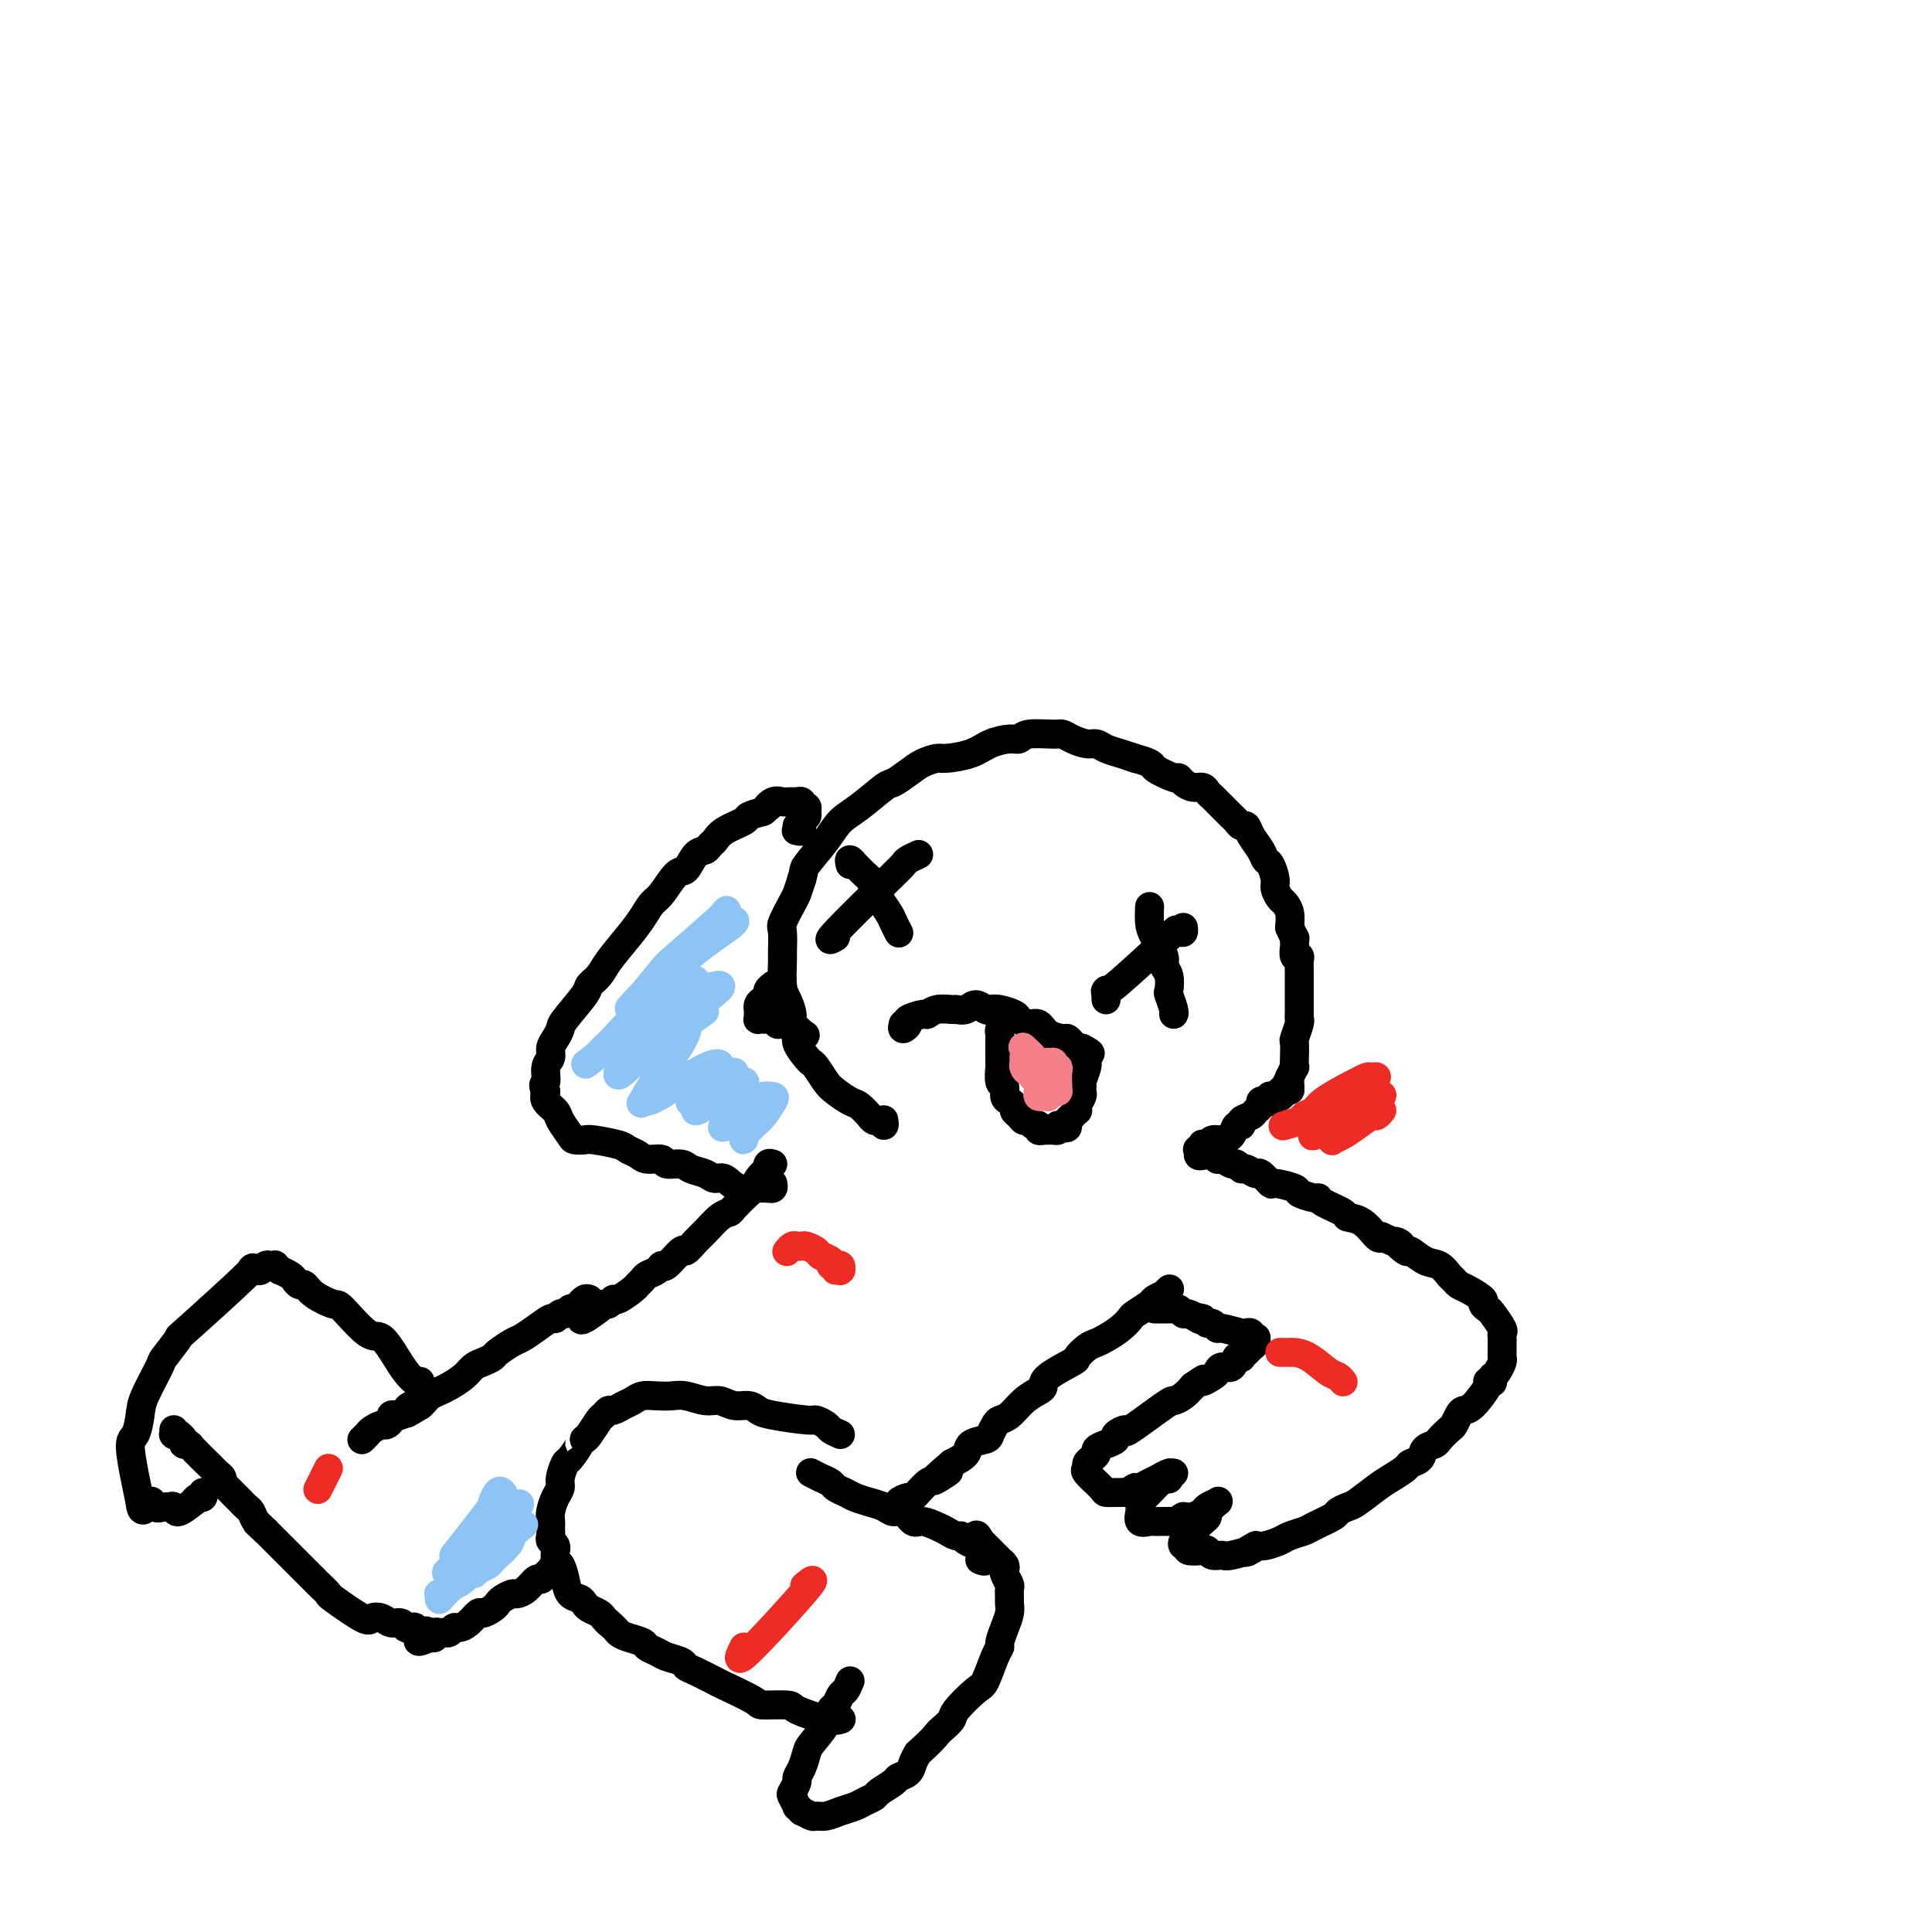 <svg viewBox='0 0 400 400' version='1.1' xmlns='http://www.w3.org/2000/svg' xmlns:xlink='http://www.w3.org/1999/xlink'><g fill='none' stroke='#000000' stroke-width='6' stroke-linecap='round' stroke-linejoin='round'><path d='M183,232c-0.025,-0.146 -0.049,-0.292 0,0c0.049,0.292 0.173,1.022 0,1c-0.173,-0.022 -0.641,-0.798 -1,-1c-0.359,-0.202 -0.609,0.168 -1,0c-0.391,-0.168 -0.924,-0.874 -1,-1c-0.076,-0.126 0.303,0.329 0,0c-0.303,-0.329 -1.289,-1.444 -2,-2c-0.711,-0.556 -1.146,-0.555 -2,-1c-0.854,-0.445 -2.125,-1.336 -3,-2c-0.875,-0.664 -1.352,-1.102 -2,-2c-0.648,-0.898 -1.465,-2.257 -2,-3c-0.535,-0.743 -0.788,-0.871 -1,-1c-0.212,-0.129 -0.382,-0.260 -1,-1c-0.618,-0.740 -1.685,-2.089 -2,-3c-0.315,-0.911 0.122,-1.385 0,-2c-0.122,-0.615 -0.803,-1.370 -1,-2c-0.197,-0.630 0.091,-1.136 0,-2c-0.091,-0.864 -0.560,-2.088 -1,-3c-0.440,-0.912 -0.852,-1.512 -1,-3c-0.148,-1.488 -0.033,-3.862 0,-5c0.033,-1.138 -0.016,-1.038 0,-2c0.016,-0.962 0.098,-2.984 0,-4c-0.098,-1.016 -0.377,-1.025 0,-2c0.377,-0.975 1.409,-2.916 2,-4c0.591,-1.084 0.740,-1.310 1,-2c0.260,-0.690 0.630,-1.845 1,-3'/><path d='M166,182c0.639,-2.134 0.238,-1.970 1,-3c0.762,-1.030 2.689,-3.255 4,-5c1.311,-1.745 2.006,-3.009 3,-4c0.994,-0.991 2.285,-1.708 4,-3c1.715,-1.292 3.853,-3.159 5,-4c1.147,-0.841 1.302,-0.656 2,-1c0.698,-0.344 1.940,-1.219 3,-2c1.060,-0.781 1.938,-1.470 3,-2c1.062,-0.530 2.308,-0.903 3,-1c0.692,-0.097 0.829,0.080 2,0c1.171,-0.080 3.374,-0.418 5,-1c1.626,-0.582 2.673,-1.410 4,-2c1.327,-0.590 2.932,-0.943 4,-1c1.068,-0.057 1.597,0.184 2,0c0.403,-0.184 0.678,-0.791 2,-1c1.322,-0.209 3.691,-0.018 5,0c1.309,0.018 1.557,-0.136 2,0c0.443,0.136 1.080,0.561 2,1c0.920,0.439 2.122,0.891 3,1c0.878,0.109 1.431,-0.125 2,0c0.569,0.125 1.153,0.611 2,1c0.847,0.389 1.956,0.683 3,1c1.044,0.317 2.022,0.659 3,1'/><path d='M235,157c4.080,1.102 3.281,1.357 4,2c0.719,0.643 2.956,1.674 4,2c1.044,0.326 0.896,-0.053 1,0c0.104,0.053 0.462,0.539 1,1c0.538,0.461 1.256,0.896 2,1c0.744,0.104 1.512,-0.123 2,0c0.488,0.123 0.694,0.596 1,1c0.306,0.404 0.712,0.738 1,1c0.288,0.262 0.458,0.453 1,1c0.542,0.547 1.455,1.452 2,2c0.545,0.548 0.722,0.740 1,1c0.278,0.260 0.655,0.587 1,1c0.345,0.413 0.656,0.913 1,1c0.344,0.087 0.722,-0.238 1,0c0.278,0.238 0.457,1.040 1,2c0.543,0.960 1.451,2.077 2,3c0.549,0.923 0.739,1.652 1,2c0.261,0.348 0.595,0.316 1,1c0.405,0.684 0.883,2.083 1,3c0.117,0.917 -0.126,1.351 0,2c0.126,0.649 0.621,1.514 1,2c0.379,0.486 0.640,0.592 1,1c0.360,0.408 0.817,1.116 1,2c0.183,0.884 0.091,1.942 0,3'/><path d='M267,192c1.465,3.339 1.128,2.186 1,2c-0.128,-0.186 -0.048,0.593 0,1c0.048,0.407 0.066,0.441 0,1c-0.066,0.559 -0.214,1.641 0,2c0.214,0.359 0.789,-0.007 1,0c0.211,0.007 0.056,0.388 0,1c-0.056,0.612 -0.015,1.456 0,2c0.015,0.544 0.004,0.786 0,1c-0.004,0.214 0.000,0.398 0,1c-0.000,0.602 -0.004,1.622 0,3c0.004,1.378 0.015,3.113 0,4c-0.015,0.887 -0.057,0.926 0,1c0.057,0.074 0.211,0.182 0,1c-0.211,0.818 -0.788,2.347 -1,3c-0.212,0.653 -0.061,0.431 0,1c0.061,0.569 0.030,1.929 0,3c-0.030,1.071 -0.060,1.854 0,2c0.060,0.146 0.208,-0.345 0,0c-0.208,0.345 -0.774,1.527 -1,2c-0.226,0.473 -0.113,0.236 0,0'/><path d='M267,223c0.045,4.973 0.158,1.906 0,1c-0.158,-0.906 -0.586,0.349 -1,1c-0.414,0.651 -0.815,0.696 -1,1c-0.185,0.304 -0.153,0.865 0,1c0.153,0.135 0.426,-0.156 0,0c-0.426,0.156 -1.550,0.759 -2,1c-0.450,0.241 -0.225,0.121 0,0'/><path d='M160,245c0.084,0.424 0.168,0.848 0,1c-0.168,0.152 -0.587,0.033 -1,0c-0.413,-0.033 -0.821,0.020 -1,0c-0.179,-0.020 -0.130,-0.114 -1,0c-0.870,0.114 -2.660,0.434 -4,0c-1.340,-0.434 -2.230,-1.623 -3,-2c-0.770,-0.377 -1.419,0.058 -2,0c-0.581,-0.058 -1.095,-0.608 -2,-1c-0.905,-0.392 -2.200,-0.626 -3,-1c-0.800,-0.374 -1.106,-0.888 -2,-1c-0.894,-0.112 -2.376,0.177 -3,0c-0.624,-0.177 -0.391,-0.821 -1,-1c-0.609,-0.179 -2.061,0.106 -3,0c-0.939,-0.106 -1.364,-0.603 -2,-1c-0.636,-0.397 -1.484,-0.695 -2,-1c-0.516,-0.305 -0.700,-0.619 -2,-1c-1.300,-0.381 -3.714,-0.830 -5,-1c-1.286,-0.170 -1.442,-0.062 -2,0c-0.558,0.062 -1.516,0.077 -2,0c-0.484,-0.077 -0.494,-0.247 -1,-1c-0.506,-0.753 -1.507,-2.088 -2,-3c-0.493,-0.912 -0.479,-1.399 -1,-2c-0.521,-0.601 -1.577,-1.314 -2,-2c-0.423,-0.686 -0.211,-1.343 0,-2'/><path d='M113,226c-0.911,-1.844 -0.189,-1.452 0,-2c0.189,-0.548 -0.156,-2.034 0,-3c0.156,-0.966 0.812,-1.410 1,-2c0.188,-0.590 -0.093,-1.324 0,-2c0.093,-0.676 0.559,-1.294 1,-2c0.441,-0.706 0.857,-1.501 1,-2c0.143,-0.499 0.014,-0.701 1,-2c0.986,-1.299 3.086,-3.694 4,-5c0.914,-1.306 0.643,-1.521 1,-2c0.357,-0.479 1.342,-1.221 2,-2c0.658,-0.779 0.990,-1.596 2,-3c1.010,-1.404 2.697,-3.396 4,-5c1.303,-1.604 2.222,-2.819 3,-4c0.778,-1.181 1.416,-2.327 2,-3c0.584,-0.673 1.116,-0.873 2,-2c0.884,-1.127 2.121,-3.181 3,-4c0.879,-0.819 1.401,-0.404 2,-1c0.599,-0.596 1.274,-2.204 2,-3c0.726,-0.796 1.501,-0.780 2,-1c0.499,-0.220 0.720,-0.675 1,-1c0.280,-0.325 0.619,-0.521 1,-1c0.381,-0.479 0.803,-1.242 2,-2c1.197,-0.758 3.168,-1.512 4,-2c0.832,-0.488 0.523,-0.711 1,-1c0.477,-0.289 1.738,-0.645 3,-1'/><path d='M158,168c3.753,-3.105 1.637,-1.368 1,-1c-0.637,0.368 0.207,-0.633 1,-1c0.793,-0.367 1.537,-0.098 2,0c0.463,0.098 0.645,0.027 1,0c0.355,-0.027 0.884,-0.008 1,0c0.116,0.008 -0.180,0.006 0,0c0.180,-0.006 0.837,-0.017 1,0c0.163,0.017 -0.166,0.061 0,0c0.166,-0.061 0.829,-0.228 1,0c0.171,0.228 -0.149,0.850 0,1c0.149,0.150 0.768,-0.172 1,0c0.232,0.172 0.078,0.839 0,1c-0.078,0.161 -0.078,-0.182 0,0c0.078,0.182 0.236,0.890 0,1c-0.236,0.110 -0.866,-0.377 -1,0c-0.134,0.377 0.226,1.618 0,2c-0.226,0.382 -1.040,-0.093 -1,0c0.040,0.093 0.934,0.756 1,1c0.066,0.244 -0.695,0.070 -1,0c-0.305,-0.070 -0.152,-0.035 0,0'/><path d='M264,227c-0.417,0.030 -0.834,0.060 -1,0c-0.166,-0.060 -0.082,-0.209 0,0c0.082,0.209 0.162,0.777 0,1c-0.162,0.223 -0.567,0.101 -1,0c-0.433,-0.101 -0.894,-0.182 -1,0c-0.106,0.182 0.144,0.627 0,1c-0.144,0.373 -0.683,0.672 -1,1c-0.317,0.328 -0.413,0.683 -1,1c-0.587,0.317 -1.666,0.597 -2,1c-0.334,0.403 0.075,0.930 0,1c-0.075,0.070 -0.636,-0.317 -1,0c-0.364,0.317 -0.532,1.339 -1,2c-0.468,0.661 -1.236,0.961 -2,1c-0.764,0.039 -1.524,-0.182 -2,0c-0.476,0.182 -0.667,0.767 -1,1c-0.333,0.233 -0.807,0.115 -1,0c-0.193,-0.115 -0.105,-0.227 0,0c0.105,0.227 0.228,0.793 0,1c-0.228,0.207 -0.807,0.056 -1,0c-0.193,-0.056 -0.000,-0.015 0,0c0.000,0.015 -0.192,0.004 0,0c0.192,-0.004 0.769,-0.001 1,0c0.231,0.001 0.115,0.001 0,0'/><path d='M249,238c-2.138,1.924 0.018,1.232 1,1c0.982,-0.232 0.792,-0.006 1,0c0.208,0.006 0.815,-0.210 1,0c0.185,0.210 -0.052,0.845 0,1c0.052,0.155 0.394,-0.170 1,0c0.606,0.170 1.476,0.834 2,1c0.524,0.166 0.702,-0.168 1,0c0.298,0.168 0.714,0.837 1,1c0.286,0.163 0.441,-0.182 1,0c0.559,0.182 1.524,0.889 2,1c0.476,0.111 0.465,-0.374 1,0c0.535,0.374 1.618,1.607 2,2c0.382,0.393 0.064,-0.053 1,0c0.936,0.053 3.126,0.605 4,1c0.874,0.395 0.431,0.634 1,1c0.569,0.366 2.150,0.858 3,1c0.850,0.142 0.968,-0.066 1,0c0.032,0.066 -0.023,0.407 1,1c1.023,0.593 3.125,1.438 4,2c0.875,0.562 0.523,0.841 1,1c0.477,0.159 1.782,0.197 3,1c1.218,0.803 2.348,2.372 3,3c0.652,0.628 0.826,0.314 1,0'/><path d='M286,256c6.288,2.882 3.509,1.086 3,1c-0.509,-0.086 1.254,1.539 2,2c0.746,0.461 0.476,-0.241 1,0c0.524,0.241 1.842,1.427 3,2c1.158,0.573 2.157,0.534 3,1c0.843,0.466 1.530,1.438 2,2c0.470,0.562 0.724,0.714 1,1c0.276,0.286 0.575,0.707 1,1c0.425,0.293 0.977,0.458 2,1c1.023,0.542 2.516,1.462 3,2c0.484,0.538 -0.042,0.693 0,1c0.042,0.307 0.652,0.765 1,1c0.348,0.235 0.433,0.248 1,1c0.567,0.752 1.616,2.243 2,3c0.384,0.757 0.103,0.780 0,1c-0.103,0.220 -0.028,0.637 0,1c0.028,0.363 0.008,0.674 0,1c-0.008,0.326 -0.005,0.668 0,1c0.005,0.332 0.012,0.652 0,1c-0.012,0.348 -0.045,0.722 0,1c0.045,0.278 0.166,0.459 0,1c-0.166,0.541 -0.619,1.440 -1,2c-0.381,0.560 -0.691,0.780 -1,1'/><path d='M309,285c-0.238,1.773 0.168,1.207 0,1c-0.168,-0.207 -0.909,-0.053 -1,0c-0.091,0.053 0.470,0.007 0,1c-0.470,0.993 -1.970,3.024 -3,4c-1.030,0.976 -1.589,0.895 -2,1c-0.411,0.105 -0.672,0.396 -1,1c-0.328,0.604 -0.722,1.523 -1,2c-0.278,0.477 -0.441,0.513 -1,1c-0.559,0.487 -1.516,1.426 -2,2c-0.484,0.574 -0.495,0.783 -1,1c-0.505,0.217 -1.504,0.443 -2,1c-0.496,0.557 -0.491,1.446 -1,2c-0.509,0.554 -1.533,0.772 -2,1c-0.467,0.228 -0.375,0.467 -1,1c-0.625,0.533 -1.965,1.362 -3,2c-1.035,0.638 -1.766,1.087 -3,2c-1.234,0.913 -2.971,2.290 -4,3c-1.029,0.710 -1.349,0.754 -2,1c-0.651,0.246 -1.635,0.696 -2,1c-0.365,0.304 -0.113,0.462 -1,1c-0.887,0.538 -2.913,1.454 -4,2c-1.087,0.546 -1.236,0.721 -2,1c-0.764,0.279 -2.143,0.662 -3,1c-0.857,0.338 -1.192,0.629 -2,1c-0.808,0.371 -2.088,0.820 -3,1c-0.912,0.180 -1.456,0.090 -2,0'/><path d='M260,320c-4.340,2.330 -1.191,1.157 -1,1c0.191,-0.157 -2.576,0.704 -4,1c-1.424,0.296 -1.503,0.028 -2,0c-0.497,-0.028 -1.410,0.185 -2,0c-0.590,-0.185 -0.855,-0.767 -1,-1c-0.145,-0.233 -0.169,-0.118 -1,0c-0.831,0.118 -2.468,0.239 -3,0c-0.532,-0.239 0.043,-0.838 0,-1c-0.043,-0.162 -0.702,0.111 -1,0c-0.298,-0.111 -0.235,-0.607 0,-1c0.235,-0.393 0.642,-0.683 1,-1c0.358,-0.317 0.668,-0.661 1,-1c0.332,-0.339 0.685,-0.673 1,-1c0.315,-0.327 0.592,-0.648 1,-1c0.408,-0.352 0.946,-0.735 1,-1c0.054,-0.265 -0.376,-0.412 0,-1c0.376,-0.588 1.558,-1.619 2,-2c0.442,-0.381 0.144,-0.113 0,0c-0.144,0.113 -0.136,0.073 0,0c0.136,-0.073 0.398,-0.177 0,0c-0.398,0.177 -1.457,0.635 -2,1c-0.543,0.365 -0.569,0.637 -1,1c-0.431,0.363 -1.266,0.818 -2,1c-0.734,0.182 -1.367,0.091 -2,0'/><path d='M245,314c-1.278,0.691 -0.973,0.917 -1,1c-0.027,0.083 -0.387,0.022 -1,0c-0.613,-0.022 -1.478,-0.004 -2,0c-0.522,0.004 -0.700,-0.006 -1,0c-0.300,0.006 -0.721,0.027 -1,0c-0.279,-0.027 -0.414,-0.102 -1,0c-0.586,0.102 -1.621,0.381 -2,0c-0.379,-0.381 -0.102,-1.424 0,-2c0.102,-0.576 0.027,-0.687 0,-1c-0.027,-0.313 -0.007,-0.829 0,-1c0.007,-0.171 0.001,0.003 1,-1c0.999,-1.003 3.004,-3.183 4,-4c0.996,-0.817 0.983,-0.272 1,0c0.017,0.272 0.065,0.272 0,0c-0.065,-0.272 -0.244,-0.816 0,-1c0.244,-0.184 0.910,-0.007 1,0c0.090,0.007 -0.396,-0.156 -1,0c-0.604,0.156 -1.327,0.629 -2,1c-0.673,0.371 -1.297,0.638 -2,1c-0.703,0.362 -1.487,0.818 -2,1c-0.513,0.182 -0.757,0.091 -1,0'/><path d='M235,308c-1.108,0.536 -0.879,0.876 -1,1c-0.121,0.124 -0.594,0.032 -1,0c-0.406,-0.032 -0.747,-0.005 -1,0c-0.253,0.005 -0.418,-0.012 -1,0c-0.582,0.012 -1.582,0.053 -2,0c-0.418,-0.053 -0.253,-0.199 -1,-1c-0.747,-0.801 -2.406,-2.256 -3,-3c-0.594,-0.744 -0.122,-0.777 0,-1c0.122,-0.223 -0.106,-0.637 0,-1c0.106,-0.363 0.544,-0.675 1,-1c0.456,-0.325 0.929,-0.664 1,-1c0.071,-0.336 -0.260,-0.669 0,-1c0.260,-0.331 1.110,-0.658 2,-1c0.890,-0.342 1.818,-0.698 2,-1c0.182,-0.302 -0.384,-0.550 0,-1c0.384,-0.450 1.716,-1.104 2,-1c0.284,0.104 -0.482,0.964 1,0c1.482,-0.964 5.212,-3.753 7,-5c1.788,-1.247 1.635,-0.951 2,-1c0.365,-0.049 1.247,-0.443 2,-1c0.753,-0.557 1.376,-1.279 2,-2'/><path d='M247,287c3.594,-2.498 2.080,-1.242 2,-1c-0.080,0.242 1.274,-0.531 2,-1c0.726,-0.469 0.826,-0.634 1,-1c0.174,-0.366 0.424,-0.935 1,-1c0.576,-0.065 1.478,0.372 2,0c0.522,-0.372 0.665,-1.553 1,-2c0.335,-0.447 0.860,-0.158 1,0c0.140,0.158 -0.107,0.187 0,0c0.107,-0.187 0.568,-0.589 1,-1c0.432,-0.411 0.833,-0.832 1,-1c0.167,-0.168 0.098,-0.083 0,0c-0.098,0.083 -0.226,0.166 0,0c0.226,-0.166 0.806,-0.579 1,-1c0.194,-0.421 0.000,-0.848 0,-1c-0.000,-0.152 0.192,-0.027 0,0c-0.192,0.027 -0.769,-0.044 -1,0c-0.231,0.044 -0.115,0.204 0,0c0.115,-0.204 0.228,-0.772 0,-1c-0.228,-0.228 -0.796,-0.118 -1,0c-0.204,0.118 -0.044,0.243 -1,0c-0.956,-0.243 -3.030,-0.852 -4,-1c-0.970,-0.148 -0.837,0.167 -1,0c-0.163,-0.167 -0.621,-0.814 -1,-1c-0.379,-0.186 -0.680,0.090 -1,0c-0.320,-0.090 -0.660,-0.545 -1,-1'/><path d='M249,273c-1.803,-0.482 -1.309,-0.185 -1,0c0.309,0.185 0.433,0.260 0,0c-0.433,-0.260 -1.422,-0.854 -2,-1c-0.578,-0.146 -0.746,0.157 -1,0c-0.254,-0.157 -0.594,-0.774 -1,-1c-0.406,-0.226 -0.878,-0.061 -1,0c-0.122,0.061 0.107,0.016 0,0c-0.107,-0.016 -0.549,-0.004 -1,0c-0.451,0.004 -0.909,0.001 -1,0c-0.091,-0.001 0.186,-0.000 0,0c-0.186,0.000 -0.833,0.000 -1,0c-0.167,-0.000 0.147,-0.000 0,0c-0.147,0.000 -0.756,0.000 -1,0c-0.244,-0.000 -0.122,-0.000 0,0'/><path d='M160,204c-0.032,0.024 -0.064,0.048 0,0c0.064,-0.048 0.224,-0.168 0,0c-0.224,0.168 -0.830,0.623 -1,1c-0.170,0.377 0.098,0.674 0,1c-0.098,0.326 -0.562,0.679 -1,1c-0.438,0.321 -0.849,0.608 -1,1c-0.151,0.392 -0.040,0.889 0,1c0.040,0.111 0.011,-0.163 0,0c-0.011,0.163 -0.004,0.762 0,1c0.004,0.238 0.005,0.116 0,0c-0.005,-0.116 -0.016,-0.227 0,0c0.016,0.227 0.060,0.793 0,1c-0.060,0.207 -0.224,0.054 0,0c0.224,-0.054 0.834,-0.011 1,0c0.166,0.011 -0.114,-0.011 0,0c0.114,0.011 0.622,0.056 1,0c0.378,-0.056 0.626,-0.212 1,0c0.374,0.212 0.874,0.793 1,1c0.126,0.207 -0.121,0.041 0,0c0.121,-0.041 0.610,0.044 1,0c0.390,-0.044 0.682,-0.218 1,0c0.318,0.218 0.663,0.828 1,1c0.337,0.172 0.668,-0.094 1,0c0.332,0.094 0.666,0.547 1,1'/><path d='M166,214c1.400,0.622 0.400,0.178 0,0c-0.400,-0.178 -0.200,-0.089 0,0'/><path d='M242,267c0.129,-0.120 0.258,-0.241 0,0c-0.258,0.241 -0.903,0.842 -1,1c-0.097,0.158 0.354,-0.127 0,0c-0.354,0.127 -1.511,0.667 -2,1c-0.489,0.333 -0.309,0.460 -1,1c-0.691,0.540 -2.254,1.493 -3,2c-0.746,0.507 -0.675,0.569 -1,1c-0.325,0.431 -1.048,1.233 -2,2c-0.952,0.767 -2.135,1.499 -3,2c-0.865,0.501 -1.413,0.771 -2,1c-0.587,0.229 -1.215,0.418 -2,1c-0.785,0.582 -1.728,1.556 -2,2c-0.272,0.444 0.129,0.358 -1,1c-1.129,0.642 -3.786,2.011 -5,3c-1.214,0.989 -0.983,1.599 -1,2c-0.017,0.401 -0.280,0.593 -1,1c-0.720,0.407 -1.895,1.030 -3,2c-1.105,0.970 -2.139,2.288 -3,3c-0.861,0.712 -1.548,0.820 -2,1c-0.452,0.180 -0.669,0.432 -1,1c-0.331,0.568 -0.777,1.450 -1,2c-0.223,0.550 -0.225,0.766 -1,1c-0.775,0.234 -2.324,0.486 -3,1c-0.676,0.514 -0.479,1.290 -1,2c-0.521,0.710 -1.761,1.355 -3,2'/><path d='M197,303c-7.091,5.970 -2.320,2.896 -1,2c1.320,-0.896 -0.811,0.386 -2,1c-1.189,0.614 -1.437,0.560 -2,1c-0.563,0.440 -1.442,1.376 -2,2c-0.558,0.624 -0.794,0.938 -1,1c-0.206,0.062 -0.381,-0.127 -1,0c-0.619,0.127 -1.683,0.570 -2,1c-0.317,0.430 0.111,0.847 0,1c-0.111,0.153 -0.762,0.041 -1,0c-0.238,-0.041 -0.064,-0.011 0,0c0.064,0.011 0.017,0.003 0,0c-0.017,-0.003 -0.005,-0.001 0,0c0.005,0.001 0.002,0.000 0,0'/><path d='M160,241c-0.408,-0.125 -0.817,-0.251 -1,0c-0.183,0.251 -0.141,0.877 0,1c0.141,0.123 0.381,-0.258 0,0c-0.381,0.258 -1.383,1.155 -2,2c-0.617,0.845 -0.850,1.639 -1,2c-0.150,0.361 -0.218,0.289 -1,1c-0.782,0.711 -2.278,2.206 -3,3c-0.722,0.794 -0.670,0.886 -1,1c-0.330,0.114 -1.042,0.248 -2,1c-0.958,0.752 -2.162,2.122 -3,3c-0.838,0.878 -1.310,1.264 -2,2c-0.690,0.736 -1.598,1.822 -2,2c-0.402,0.178 -0.296,-0.552 -1,0c-0.704,0.552 -2.216,2.385 -3,3c-0.784,0.615 -0.841,0.010 -1,0c-0.159,-0.010 -0.422,0.573 -1,1c-0.578,0.427 -1.472,0.697 -2,1c-0.528,0.303 -0.691,0.641 -1,1c-0.309,0.359 -0.765,0.741 -1,1c-0.235,0.259 -0.248,0.394 -1,1c-0.752,0.606 -2.243,1.682 -3,2c-0.757,0.318 -0.780,-0.121 -1,0c-0.220,0.121 -0.636,0.802 -1,1c-0.364,0.198 -0.675,-0.086 -1,0c-0.325,0.086 -0.662,0.543 -1,1'/><path d='M124,271c-6.039,4.581 -3.136,1.032 -2,0c1.136,-1.032 0.504,0.452 0,1c-0.504,0.548 -0.881,0.161 -1,0c-0.119,-0.161 0.020,-0.095 0,0c-0.020,0.095 -0.198,0.218 0,0c0.198,-0.218 0.771,-0.777 1,-1c0.229,-0.223 0.115,-0.112 0,0'/><path d='M174,297c-0.790,-0.342 -1.580,-0.683 -2,-1c-0.420,-0.317 -0.469,-0.609 -1,-1c-0.531,-0.391 -1.545,-0.879 -2,-1c-0.455,-0.121 -0.351,0.126 -2,0c-1.649,-0.126 -5.050,-0.626 -7,-1c-1.950,-0.374 -2.450,-0.621 -3,-1c-0.550,-0.379 -1.151,-0.890 -2,-1c-0.849,-0.110 -1.945,0.181 -3,0c-1.055,-0.181 -2.067,-0.833 -3,-1c-0.933,-0.167 -1.787,0.151 -3,0c-1.213,-0.151 -2.786,-0.769 -4,-1c-1.214,-0.231 -2.068,-0.073 -3,0c-0.932,0.073 -1.941,0.062 -3,0c-1.059,-0.062 -2.167,-0.175 -3,0c-0.833,0.175 -1.389,0.639 -2,1c-0.611,0.361 -1.276,0.620 -2,1c-0.724,0.380 -1.507,0.883 -2,1c-0.493,0.117 -0.696,-0.151 -1,0c-0.304,0.151 -0.710,0.721 -1,1c-0.290,0.279 -0.463,0.267 -1,1c-0.537,0.733 -1.439,2.209 -2,3c-0.561,0.791 -0.780,0.895 -1,1'/><path d='M121,298c-1.973,1.442 -0.906,0.546 -1,1c-0.094,0.454 -1.348,2.256 -2,3c-0.652,0.744 -0.700,0.429 -1,1c-0.300,0.571 -0.851,2.026 -1,3c-0.149,0.974 0.104,1.465 0,2c-0.104,0.535 -0.564,1.113 -1,2c-0.436,0.887 -0.849,2.083 -1,3c-0.151,0.917 -0.042,1.555 0,2c0.042,0.445 0.015,0.696 0,1c-0.015,0.304 -0.018,0.660 0,1c0.018,0.340 0.058,0.664 0,1c-0.058,0.336 -0.212,0.686 0,1c0.212,0.314 0.792,0.593 1,1c0.208,0.407 0.045,0.941 0,1c-0.045,0.059 0.028,-0.356 0,0c-0.028,0.356 -0.159,1.482 0,2c0.159,0.518 0.606,0.429 1,1c0.394,0.571 0.734,1.802 1,3c0.266,1.198 0.456,2.362 1,3c0.544,0.638 1.441,0.748 2,1c0.559,0.252 0.780,0.645 1,1c0.220,0.355 0.441,0.673 1,1c0.559,0.327 1.458,0.665 2,1c0.542,0.335 0.726,0.667 1,1c0.274,0.333 0.637,0.666 1,1'/><path d='M126,336c1.616,1.333 1.655,1.667 2,2c0.345,0.333 0.997,0.667 2,1c1.003,0.333 2.356,0.667 3,1c0.644,0.333 0.578,0.667 1,1c0.422,0.333 1.332,0.665 2,1c0.668,0.335 1.094,0.671 2,1c0.906,0.329 2.293,0.649 3,1c0.707,0.351 0.733,0.731 1,1c0.267,0.269 0.774,0.426 2,1c1.226,0.574 3.170,1.565 4,2c0.830,0.435 0.547,0.314 2,1c1.453,0.686 4.644,2.177 6,3c1.356,0.823 0.879,0.977 2,1c1.121,0.023 3.842,-0.085 5,0c1.158,0.085 0.754,0.363 2,1c1.246,0.637 4.143,1.633 6,2c1.857,0.367 2.673,0.105 3,0c0.327,-0.105 0.163,-0.052 0,0'/><path d='M168,305c-0.170,-0.089 -0.341,-0.179 0,0c0.341,0.179 1.193,0.625 2,1c0.807,0.375 1.570,0.678 2,1c0.430,0.322 0.528,0.663 1,1c0.472,0.337 1.320,0.669 2,1c0.680,0.331 1.193,0.661 2,1c0.807,0.339 1.907,0.687 3,1c1.093,0.313 2.179,0.591 3,1c0.821,0.409 1.379,0.950 2,1c0.621,0.050 1.307,-0.390 2,0c0.693,0.390 1.394,1.611 2,2c0.606,0.389 1.118,-0.054 2,0c0.882,0.054 2.133,0.606 3,1c0.867,0.394 1.349,0.630 2,1c0.651,0.370 1.471,0.874 2,1c0.529,0.126 0.767,-0.126 1,0c0.233,0.126 0.459,0.630 1,1c0.541,0.370 1.395,0.607 2,1c0.605,0.393 0.960,0.942 1,1c0.040,0.058 -0.237,-0.376 0,0c0.237,0.376 0.987,1.563 1,2c0.013,0.437 -0.711,0.125 -1,0c-0.289,-0.125 -0.145,-0.062 0,0'/><path d='M176,348c-0.332,0.789 -0.664,1.578 -1,2c-0.336,0.422 -0.675,0.477 -1,1c-0.325,0.523 -0.636,1.514 -1,2c-0.364,0.486 -0.780,0.465 -1,1c-0.220,0.535 -0.245,1.625 -1,3c-0.755,1.375 -2.240,3.036 -3,4c-0.760,0.964 -0.796,1.232 -1,2c-0.204,0.768 -0.578,2.036 -1,3c-0.422,0.964 -0.894,1.625 -1,2c-0.106,0.375 0.152,0.463 0,1c-0.152,0.537 -0.716,1.521 -1,2c-0.284,0.479 -0.288,0.453 0,1c0.288,0.547 0.869,1.667 1,2c0.131,0.333 -0.187,-0.121 0,0c0.187,0.121 0.878,0.818 1,1c0.122,0.182 -0.327,-0.150 0,0c0.327,0.150 1.428,0.783 2,1c0.572,0.217 0.614,0.017 1,0c0.386,-0.017 1.116,0.150 2,0c0.884,-0.150 1.922,-0.617 3,-1c1.078,-0.383 2.194,-0.684 3,-1c0.806,-0.316 1.300,-0.648 2,-1c0.700,-0.352 1.606,-0.723 2,-1c0.394,-0.277 0.277,-0.458 1,-1c0.723,-0.542 2.288,-1.443 3,-2c0.712,-0.557 0.572,-0.768 1,-1c0.428,-0.232 1.423,-0.486 2,-1c0.577,-0.514 0.736,-1.290 1,-2c0.264,-0.710 0.632,-1.355 1,-2'/><path d='M190,363c2.889,-2.575 3.611,-3.513 4,-4c0.389,-0.487 0.446,-0.522 1,-1c0.554,-0.478 1.605,-1.399 2,-2c0.395,-0.601 0.134,-0.882 1,-2c0.866,-1.118 2.858,-3.071 4,-4c1.142,-0.929 1.433,-0.832 2,-2c0.567,-1.168 1.410,-3.601 2,-5c0.590,-1.399 0.929,-1.765 1,-2c0.071,-0.235 -0.124,-0.338 0,-1c0.124,-0.662 0.569,-1.883 1,-3c0.431,-1.117 0.849,-2.129 1,-3c0.151,-0.871 0.037,-1.599 0,-2c-0.037,-0.401 0.004,-0.475 0,-1c-0.004,-0.525 -0.053,-1.502 0,-2c0.053,-0.498 0.206,-0.516 0,-1c-0.206,-0.484 -0.772,-1.435 -1,-2c-0.228,-0.565 -0.117,-0.743 0,-1c0.117,-0.257 0.239,-0.593 0,-1c-0.239,-0.407 -0.840,-0.885 -1,-1c-0.160,-0.115 0.122,0.134 0,0c-0.122,-0.134 -0.648,-0.652 -1,-1c-0.352,-0.348 -0.529,-0.528 -1,-1c-0.471,-0.472 -1.235,-1.236 -2,-2'/><path d='M203,319c-1.156,-2.333 -1.044,-0.667 -1,0c0.044,0.667 0.022,0.333 0,0'/><path d='M122,269c-0.301,-0.121 -0.602,-0.242 -1,0c-0.398,0.242 -0.894,0.848 -1,1c-0.106,0.152 0.179,-0.151 0,0c-0.179,0.151 -0.821,0.757 -1,1c-0.179,0.243 0.106,0.122 0,0c-0.106,-0.122 -0.604,-0.244 -1,0c-0.396,0.244 -0.689,0.856 -1,1c-0.311,0.144 -0.640,-0.179 -1,0c-0.360,0.179 -0.753,0.859 -1,1c-0.247,0.141 -0.350,-0.257 -1,0c-0.650,0.257 -1.847,1.168 -3,2c-1.153,0.832 -2.262,1.585 -3,2c-0.738,0.415 -1.104,0.492 -2,1c-0.896,0.508 -2.322,1.448 -3,2c-0.678,0.552 -0.608,0.715 -1,1c-0.392,0.285 -1.245,0.692 -2,1c-0.755,0.308 -1.410,0.516 -2,1c-0.590,0.484 -1.114,1.243 -2,2c-0.886,0.757 -2.135,1.512 -3,2c-0.865,0.488 -1.345,0.708 -2,1c-0.655,0.292 -1.484,0.656 -2,1c-0.516,0.344 -0.719,0.670 -1,1c-0.281,0.330 -0.641,0.665 -1,1'/><path d='M87,291c-5.593,3.415 -2.076,0.954 -1,0c1.076,-0.954 -0.290,-0.400 -1,0c-0.710,0.400 -0.764,0.646 -1,1c-0.236,0.354 -0.655,0.817 -1,1c-0.345,0.183 -0.616,0.087 -1,0c-0.384,-0.087 -0.880,-0.164 -1,0c-0.120,0.164 0.137,0.568 0,1c-0.137,0.432 -0.667,0.890 -1,1c-0.333,0.110 -0.467,-0.128 -1,0c-0.533,0.128 -1.464,0.624 -2,1c-0.536,0.376 -0.676,0.633 -1,1c-0.324,0.367 -0.833,0.844 -1,1c-0.167,0.156 0.007,-0.010 0,0c-0.007,0.010 -0.194,0.195 0,0c0.194,-0.195 0.770,-0.770 1,-1c0.230,-0.230 0.115,-0.115 0,0'/><path d='M116,324c0.089,0.561 0.178,1.121 0,1c-0.178,-0.121 -0.624,-0.924 -1,-1c-0.376,-0.076 -0.681,0.575 -1,1c-0.319,0.425 -0.653,0.626 -1,1c-0.347,0.374 -0.708,0.923 -1,1c-0.292,0.077 -0.516,-0.316 -1,0c-0.484,0.316 -1.229,1.342 -2,2c-0.771,0.658 -1.567,0.950 -2,1c-0.433,0.050 -0.501,-0.140 -1,0c-0.499,0.140 -1.428,0.610 -2,1c-0.572,0.390 -0.786,0.699 -1,1c-0.214,0.301 -0.428,0.592 -1,1c-0.572,0.408 -1.501,0.931 -2,1c-0.499,0.069 -0.567,-0.318 -1,0c-0.433,0.318 -1.229,1.339 -2,2c-0.771,0.661 -1.516,0.962 -2,1c-0.484,0.038 -0.708,-0.187 -1,0c-0.292,0.187 -0.652,0.786 -1,1c-0.348,0.214 -0.684,0.044 -1,0c-0.316,-0.044 -0.610,0.040 -1,0c-0.390,-0.040 -0.874,-0.203 -1,0c-0.126,0.203 0.107,0.772 0,1c-0.107,0.228 -0.553,0.114 -1,0'/><path d='M89,339c-4.356,2.078 -1.745,-0.227 -1,-1c0.745,-0.773 -0.377,-0.015 -1,0c-0.623,0.015 -0.747,-0.713 -1,-1c-0.253,-0.287 -0.634,-0.133 -1,0c-0.366,0.133 -0.718,0.245 -1,0c-0.282,-0.245 -0.494,-0.846 -1,-1c-0.506,-0.154 -1.307,0.140 -2,0c-0.693,-0.140 -1.280,-0.715 -2,-1c-0.720,-0.285 -1.573,-0.279 -2,0c-0.427,0.279 -0.428,0.833 -2,0c-1.572,-0.833 -4.715,-3.053 -6,-4c-1.285,-0.947 -0.711,-0.621 -1,-1c-0.289,-0.379 -1.439,-1.464 -2,-2c-0.561,-0.536 -0.532,-0.525 -1,-1c-0.468,-0.475 -1.435,-1.436 -2,-2c-0.565,-0.564 -0.730,-0.729 -1,-1c-0.270,-0.271 -0.646,-0.646 -1,-1c-0.354,-0.354 -0.685,-0.685 -1,-1c-0.315,-0.315 -0.612,-0.612 -1,-1c-0.388,-0.388 -0.867,-0.867 -1,-1c-0.133,-0.133 0.080,0.080 0,0c-0.080,-0.080 -0.451,-0.451 -1,-1c-0.549,-0.549 -1.274,-1.274 -2,-2'/><path d='M55,317c-3.273,-2.980 -1.454,-1.428 -1,-1c0.454,0.428 -0.456,-0.266 -1,-1c-0.544,-0.734 -0.723,-1.506 -1,-2c-0.277,-0.494 -0.651,-0.710 -1,-1c-0.349,-0.290 -0.672,-0.655 -1,-1c-0.328,-0.345 -0.662,-0.670 -1,-1c-0.338,-0.330 -0.682,-0.666 -1,-1c-0.318,-0.334 -0.611,-0.667 -1,-1c-0.389,-0.333 -0.876,-0.665 -1,-1c-0.124,-0.335 0.114,-0.675 0,-1c-0.114,-0.325 -0.579,-0.637 -1,-1c-0.421,-0.363 -0.796,-0.776 -1,-1c-0.204,-0.224 -0.236,-0.259 -1,-1c-0.764,-0.741 -2.261,-2.188 -3,-3c-0.739,-0.812 -0.720,-0.988 -1,-1c-0.280,-0.012 -0.859,0.140 -1,0c-0.141,-0.140 0.154,-0.573 0,-1c-0.154,-0.427 -0.759,-0.847 -1,-1c-0.241,-0.153 -0.117,-0.040 0,0c0.117,0.040 0.228,0.007 0,0c-0.228,-0.007 -0.793,0.012 -1,0c-0.207,-0.012 -0.055,-0.055 0,0c0.055,0.055 0.015,0.207 0,0c-0.015,-0.207 -0.004,-0.773 0,-1c0.004,-0.227 0.002,-0.113 0,0'/><path d='M87,287c-0.017,0.125 -0.034,0.251 0,0c0.034,-0.251 0.119,-0.877 0,-1c-0.119,-0.123 -0.441,0.259 -1,0c-0.559,-0.259 -1.355,-1.160 -2,-2c-0.645,-0.840 -1.140,-1.621 -2,-3c-0.860,-1.379 -2.086,-3.356 -3,-4c-0.914,-0.644 -1.516,0.044 -3,-1c-1.484,-1.044 -3.851,-3.820 -5,-5c-1.149,-1.180 -1.082,-0.764 -2,-1c-0.918,-0.236 -2.822,-1.124 -4,-2c-1.178,-0.876 -1.630,-1.741 -2,-2c-0.370,-0.259 -0.658,0.089 -1,0c-0.342,-0.089 -0.737,-0.616 -1,-1c-0.263,-0.384 -0.395,-0.625 -1,-1c-0.605,-0.375 -1.682,-0.885 -2,-1c-0.318,-0.115 0.122,0.164 0,0c-0.122,-0.164 -0.806,-0.772 -1,-1c-0.194,-0.228 0.103,-0.075 0,0c-0.103,0.075 -0.605,0.073 -1,0c-0.395,-0.073 -0.683,-0.215 -1,0c-0.317,0.215 -0.662,0.789 -1,1c-0.338,0.211 -0.668,0.060 -1,0c-0.332,-0.060 -0.666,-0.030 -1,0'/><path d='M52,263c-0.291,-0.271 1.480,-1.447 -1,1c-2.480,2.447 -9.211,8.518 -12,11c-2.789,2.482 -1.636,1.377 -2,2c-0.364,0.623 -2.243,2.976 -3,4c-0.757,1.024 -0.390,0.718 -1,2c-0.610,1.282 -2.197,4.150 -3,6c-0.803,1.850 -0.824,2.681 -1,4c-0.176,1.319 -0.509,3.124 -1,4c-0.491,0.876 -1.140,0.822 -1,3c0.140,2.178 1.070,6.589 2,11'/><path d='M29,311c0.267,3.342 1.434,0.698 2,0c0.566,-0.698 0.531,0.551 1,1c0.469,0.449 1.444,0.098 2,0c0.556,-0.098 0.695,0.055 1,0c0.305,-0.055 0.778,-0.320 1,0c0.222,0.320 0.193,1.225 1,1c0.807,-0.225 2.451,-1.581 3,-2c0.549,-0.419 0.003,0.098 0,0c-0.003,-0.098 0.535,-0.810 1,-1c0.465,-0.190 0.856,0.141 1,0c0.144,-0.141 0.041,-0.755 0,-1c-0.041,-0.245 -0.021,-0.123 0,0'/><path d='M176,179c-0.128,-0.551 -0.256,-1.102 0,-1c0.256,0.102 0.895,0.857 1,1c0.105,0.143 -0.324,-0.325 0,0c0.324,0.325 1.400,1.442 2,2c0.600,0.558 0.724,0.558 1,1c0.276,0.442 0.705,1.327 1,2c0.295,0.673 0.457,1.133 1,2c0.543,0.867 1.466,2.141 2,3c0.534,0.859 0.679,1.302 1,2c0.321,0.698 0.818,1.651 1,2c0.182,0.349 0.049,0.094 0,0c-0.049,-0.094 -0.014,-0.027 0,0c0.014,0.027 0.007,0.013 0,0'/><path d='M173,194c-1.015,0.594 -2.030,1.189 0,-1c2.030,-2.189 7.104,-7.161 10,-10c2.896,-2.839 3.613,-3.545 4,-4c0.387,-0.455 0.444,-0.658 1,-1c0.556,-0.342 1.611,-0.823 2,-1c0.389,-0.177 0.111,-0.051 0,0c-0.111,0.051 -0.056,0.025 0,0'/><path d='M238,188c0.014,-0.278 0.027,-0.555 0,0c-0.027,0.555 -0.095,1.943 0,3c0.095,1.057 0.351,1.783 1,3c0.649,1.217 1.689,2.926 2,4c0.311,1.074 -0.109,1.513 0,2c0.109,0.487 0.747,1.020 1,2c0.253,0.980 0.120,2.406 0,3c-0.120,0.594 -0.228,0.355 0,1c0.228,0.645 0.793,2.173 1,3c0.207,0.827 0.056,0.953 0,1c-0.056,0.047 -0.016,0.013 0,0c0.016,-0.013 0.008,-0.007 0,0'/><path d='M229,207c-0.027,-0.261 -0.054,-0.521 0,-1c0.054,-0.479 0.189,-1.176 0,-1c-0.189,0.176 -0.702,1.225 2,-1c2.702,-2.225 8.619,-7.724 11,-10c2.381,-2.276 1.226,-1.328 1,-1c-0.226,0.328 0.475,0.036 1,0c0.525,-0.036 0.872,0.183 1,0c0.128,-0.183 0.037,-0.766 0,-1c-0.037,-0.234 -0.018,-0.117 0,0'/><path d='M187,212c-0.136,0.514 -0.272,1.029 0,1c0.272,-0.029 0.953,-0.600 1,-1c0.047,-0.400 -0.541,-0.629 0,-1c0.541,-0.371 2.210,-0.884 3,-1c0.790,-0.116 0.701,0.166 1,0c0.299,-0.166 0.986,-0.781 2,-1c1.014,-0.219 2.356,-0.041 3,0c0.644,0.041 0.592,-0.055 1,0c0.408,0.055 1.277,0.263 2,0c0.723,-0.263 1.301,-0.996 2,-1c0.699,-0.004 1.520,0.719 2,1c0.480,0.281 0.618,0.118 1,0c0.382,-0.118 1.009,-0.191 2,0c0.991,0.191 2.347,0.646 3,1c0.653,0.354 0.602,0.607 1,1c0.398,0.393 1.244,0.928 2,1c0.756,0.072 1.421,-0.318 2,0c0.579,0.318 1.073,1.343 2,2c0.927,0.657 2.286,0.947 3,1c0.714,0.053 0.782,-0.129 1,0c0.218,0.129 0.584,0.571 1,1c0.416,0.429 0.881,0.846 1,1c0.119,0.154 -0.109,0.044 0,0c0.109,-0.044 0.554,-0.022 1,0'/><path d='M224,217c2.841,1.464 1.442,1.124 1,1c-0.442,-0.124 0.073,-0.033 0,0c-0.073,0.033 -0.735,0.010 -1,0c-0.265,-0.010 -0.132,-0.005 0,0'/><path d='M207,211c-0.115,0.109 -0.231,0.218 0,0c0.231,-0.218 0.808,-0.763 1,-1c0.192,-0.237 -0.001,-0.165 0,0c0.001,0.165 0.196,0.425 0,1c-0.196,0.575 -0.785,1.466 -1,2c-0.215,0.534 -0.058,0.711 0,1c0.058,0.289 0.016,0.691 0,1c-0.016,0.309 -0.005,0.524 0,1c0.005,0.476 0.005,1.212 0,2c-0.005,0.788 -0.016,1.630 0,2c0.016,0.370 0.060,0.270 0,1c-0.060,0.730 -0.222,2.290 0,3c0.222,0.710 0.829,0.572 1,1c0.171,0.428 -0.095,1.424 0,2c0.095,0.576 0.550,0.733 1,1c0.450,0.267 0.894,0.645 1,1c0.106,0.355 -0.127,0.688 0,1c0.127,0.312 0.612,0.604 1,1c0.388,0.396 0.677,0.894 1,1c0.323,0.106 0.679,-0.182 1,0c0.321,0.182 0.607,0.833 1,1c0.393,0.167 0.893,-0.151 1,0c0.107,0.151 -0.179,0.772 0,1c0.179,0.228 0.822,0.062 1,0c0.178,-0.062 -0.110,-0.019 0,0c0.110,0.019 0.617,0.015 1,0c0.383,-0.015 0.642,-0.043 1,0c0.358,0.043 0.817,0.155 1,0c0.183,-0.155 0.092,-0.578 0,-1'/><path d='M219,233c2.172,0.971 2.102,0.400 2,0c-0.102,-0.400 -0.237,-0.628 0,-1c0.237,-0.372 0.847,-0.886 1,-1c0.153,-0.114 -0.151,0.173 0,0c0.151,-0.173 0.759,-0.806 1,-1c0.241,-0.194 0.117,0.049 0,0c-0.117,-0.049 -0.227,-0.391 0,-1c0.227,-0.609 0.792,-1.485 1,-2c0.208,-0.515 0.060,-0.670 0,-1c-0.060,-0.330 -0.030,-0.835 0,-1c0.030,-0.165 0.061,0.008 0,0c-0.061,-0.008 -0.212,-0.199 0,-1c0.212,-0.801 0.789,-2.214 1,-3c0.211,-0.786 0.058,-0.947 0,-1c-0.058,-0.053 -0.019,-0.000 0,0c0.019,0.000 0.019,-0.052 0,0c-0.019,0.052 -0.057,0.210 0,0c0.057,-0.210 0.208,-0.787 0,-1c-0.208,-0.213 -0.774,-0.061 -1,0c-0.226,0.061 -0.113,0.030 0,0'/></g>
<g fill='none' stroke='#8DC4F4' stroke-width='6' stroke-linecap='round' stroke-linejoin='round'><path d='M154,234c-0.007,0.286 -0.014,0.571 0,1c0.014,0.429 0.048,1.000 0,1c-0.048,0.000 -0.178,-0.571 0,-1c0.178,-0.429 0.662,-0.717 1,-1c0.338,-0.283 0.528,-0.560 1,-1c0.472,-0.440 1.225,-1.044 2,-2c0.775,-0.956 1.574,-2.266 2,-3c0.426,-0.734 0.481,-0.894 0,-1c-0.481,-0.106 -1.499,-0.160 -2,0c-0.501,0.160 -0.485,0.534 -1,1c-0.515,0.466 -1.562,1.025 -3,2c-1.438,0.975 -3.268,2.367 -4,3c-0.732,0.633 -0.368,0.509 0,0c0.368,-0.509 0.738,-1.401 1,-2c0.262,-0.599 0.414,-0.903 1,-2c0.586,-1.097 1.605,-2.985 2,-4c0.395,-1.015 0.167,-1.155 0,-1c-0.167,0.155 -0.274,0.606 -1,1c-0.726,0.394 -2.073,0.730 -3,1c-0.927,0.270 -1.434,0.474 -2,1c-0.566,0.526 -1.191,1.372 -2,2c-0.809,0.628 -1.803,1.036 -2,1c-0.197,-0.036 0.401,-0.518 1,-1'/><path d='M145,229c-1.165,0.392 0.422,-0.627 2,-2c1.578,-1.373 3.148,-3.100 4,-4c0.852,-0.900 0.985,-0.974 1,-1c0.015,-0.026 -0.088,-0.005 0,0c0.088,0.005 0.366,-0.006 -1,1c-1.366,1.006 -4.378,3.030 -6,4c-1.622,0.970 -1.854,0.886 -2,1c-0.146,0.114 -0.205,0.426 0,0c0.205,-0.426 0.675,-1.588 2,-3c1.325,-1.412 3.504,-3.073 4,-4c0.496,-0.927 -0.693,-1.120 -3,0c-2.307,1.120 -5.734,3.553 -8,5c-2.266,1.447 -3.372,1.910 -4,2c-0.628,0.090 -0.778,-0.192 -1,0c-0.222,0.192 -0.515,0.858 0,0c0.515,-0.858 1.838,-3.239 3,-5c1.162,-1.761 2.162,-2.900 3,-4c0.838,-1.100 1.513,-2.161 2,-3c0.487,-0.839 0.785,-1.457 1,-2c0.215,-0.543 0.347,-1.012 0,-1c-0.347,0.012 -1.174,0.506 -2,1'/><path d='M140,214c0.466,-1.809 -1.370,0.668 -3,2c-1.630,1.332 -3.055,1.517 -4,2c-0.945,0.483 -1.409,1.262 -2,2c-0.591,0.738 -1.309,1.434 -2,2c-0.691,0.566 -1.356,1.001 -1,0c0.356,-1.001 1.732,-3.440 3,-5c1.268,-1.560 2.428,-2.243 4,-4c1.572,-1.757 3.556,-4.587 5,-6c1.444,-1.413 2.347,-1.407 3,-2c0.653,-0.593 1.054,-1.784 1,-2c-0.054,-0.216 -0.563,0.544 -5,4c-4.437,3.456 -12.802,9.607 -16,12c-3.198,2.393 -1.231,1.028 0,0c1.231,-1.028 1.724,-1.720 2,-2c0.276,-0.280 0.335,-0.149 3,-3c2.665,-2.851 7.938,-8.685 11,-12c3.062,-3.315 3.915,-4.112 5,-5c1.085,-0.888 2.401,-1.868 4,-3c1.599,-1.132 3.480,-2.417 4,-3c0.520,-0.583 -0.322,-0.465 -1,0c-0.678,0.465 -1.194,1.276 -2,2c-0.806,0.724 -1.903,1.362 -3,2'/><path d='M146,195c-3.196,2.433 -8.187,6.515 -11,9c-2.813,2.485 -3.447,3.373 -4,4c-0.553,0.627 -1.023,0.995 -1,1c0.023,0.005 0.541,-0.351 2,-2c1.459,-1.649 3.859,-4.590 5,-6c1.141,-1.410 1.021,-1.288 3,-3c1.979,-1.712 6.055,-5.259 8,-7c1.945,-1.741 1.759,-1.677 2,-2c0.241,-0.323 0.909,-1.035 0,0c-0.909,1.035 -3.397,3.817 -6,7c-2.603,3.183 -5.323,6.769 -7,9c-1.677,2.231 -2.311,3.109 -3,4c-0.689,0.891 -1.433,1.795 -1,2c0.433,0.205 2.043,-0.289 3,-1c0.957,-0.711 1.262,-1.641 4,-3c2.738,-1.359 7.911,-3.149 9,-3c1.089,0.149 -1.904,2.236 -4,4c-2.096,1.764 -3.295,3.206 -4,4c-0.705,0.794 -0.916,0.941 -1,1c-0.084,0.059 -0.042,0.029 0,0'/><path d='M140,213c-0.289,0.733 3.489,-1.933 5,-3c1.511,-1.067 0.756,-0.533 0,0'/><path d='M94,322c2.869,-3.636 5.737,-7.272 7,-9c1.263,-1.728 0.919,-1.546 1,-2c0.081,-0.454 0.587,-1.542 1,-2c0.413,-0.458 0.734,-0.287 1,0c0.266,0.287 0.479,0.689 0,1c-0.479,0.311 -1.649,0.532 -2,1c-0.351,0.468 0.117,1.185 -1,3c-1.117,1.815 -3.819,4.729 -5,6c-1.181,1.271 -0.840,0.899 -1,1c-0.160,0.101 -0.821,0.676 -1,1c-0.179,0.324 0.126,0.397 1,0c0.874,-0.397 2.319,-1.263 3,-2c0.681,-0.737 0.599,-1.346 1,-2c0.401,-0.654 1.286,-1.355 2,-2c0.714,-0.645 1.259,-1.236 2,-2c0.741,-0.764 1.680,-1.701 1,-1c-0.680,0.701 -2.979,3.040 -4,4c-1.021,0.960 -0.766,0.540 -2,2c-1.234,1.460 -3.958,4.800 -5,6c-1.042,1.200 -0.403,0.260 0,0c0.403,-0.260 0.570,0.161 1,0c0.430,-0.161 1.123,-0.903 2,-2c0.877,-1.097 1.939,-2.548 3,-4'/><path d='M99,319c1.340,-1.340 1.691,-1.689 2,-2c0.309,-0.311 0.575,-0.585 1,-1c0.425,-0.415 1.008,-0.972 1,-1c-0.008,-0.028 -0.609,0.472 -1,1c-0.391,0.528 -0.574,1.084 -1,2c-0.426,0.916 -1.095,2.192 -2,3c-0.905,0.808 -2.046,1.149 -3,2c-0.954,0.851 -1.723,2.214 -2,3c-0.277,0.786 -0.064,0.996 0,1c0.064,0.004 -0.023,-0.198 0,0c0.023,0.198 0.155,0.794 1,0c0.845,-0.794 2.402,-2.980 3,-4c0.598,-1.020 0.235,-0.876 2,-3c1.765,-2.124 5.656,-6.517 7,-8c1.344,-1.483 0.140,-0.056 0,0c-0.140,0.056 0.783,-1.260 0,0c-0.783,1.260 -3.271,5.094 -5,7c-1.729,1.906 -2.699,1.884 -4,3c-1.301,1.116 -2.933,3.371 -4,5c-1.067,1.629 -1.568,2.633 -2,3c-0.432,0.367 -0.796,0.098 -1,0c-0.204,-0.098 -0.247,-0.027 0,0c0.247,0.027 0.785,0.008 1,0c0.215,-0.008 0.108,-0.004 0,0'/><path d='M92,330c-2.234,2.622 -0.318,0.176 1,-1c1.318,-1.176 2.038,-1.082 3,-2c0.962,-0.918 2.165,-2.846 3,-4c0.835,-1.154 1.302,-1.532 2,-2c0.698,-0.468 1.627,-1.024 3,-2c1.373,-0.976 3.191,-2.371 4,-3c0.809,-0.629 0.608,-0.493 0,0c-0.608,0.493 -1.625,1.344 -2,2c-0.375,0.656 -0.109,1.116 -1,2c-0.891,0.884 -2.939,2.191 -4,3c-1.061,0.809 -1.136,1.121 -1,1c0.136,-0.121 0.484,-0.676 1,-1c0.516,-0.324 1.199,-0.416 2,-1c0.801,-0.584 1.719,-1.660 2,-2c0.281,-0.340 -0.076,0.056 0,0c0.076,-0.056 0.584,-0.565 0,0c-0.584,0.565 -2.260,2.203 -3,3c-0.740,0.797 -0.545,0.753 -1,1c-0.455,0.247 -1.558,0.785 -2,1c-0.442,0.215 -0.221,0.108 0,0'/><path d='M99,325c-1.453,1.453 -0.585,0.585 0,0c0.585,-0.585 0.888,-0.888 1,-1c0.112,-0.112 0.032,-0.032 0,0c-0.032,0.032 -0.016,0.016 0,0'/></g>
<g fill='none' stroke='#F37F89' stroke-width='6' stroke-linecap='round' stroke-linejoin='round'><path d='M212,219c-0.000,-0.007 -0.001,-0.013 0,0c0.001,0.013 0.003,0.046 0,0c-0.003,-0.046 -0.011,-0.171 0,0c0.011,0.171 0.040,0.638 0,1c-0.040,0.362 -0.151,0.618 0,1c0.151,0.382 0.562,0.891 1,1c0.438,0.109 0.902,-0.181 1,0c0.098,0.181 -0.170,0.833 0,1c0.170,0.167 0.778,-0.150 1,0c0.222,0.150 0.059,0.768 0,1c-0.059,0.232 -0.012,0.077 0,0c0.012,-0.077 -0.011,-0.077 0,0c0.011,0.077 0.055,0.231 0,0c-0.055,-0.231 -0.211,-0.846 0,-1c0.211,-0.154 0.789,0.155 1,0c0.211,-0.155 0.056,-0.773 0,-1c-0.056,-0.227 -0.011,-0.065 0,0c0.011,0.065 -0.011,0.031 0,0c0.011,-0.031 0.054,-0.060 0,0c-0.054,0.060 -0.207,0.208 0,0c0.207,-0.208 0.773,-0.774 1,-1c0.227,-0.226 0.113,-0.113 0,0'/><path d='M217,221c0.297,-0.500 0.040,-0.249 0,0c-0.040,0.249 0.135,0.498 0,1c-0.135,0.502 -0.582,1.259 -1,2c-0.418,0.741 -0.806,1.468 -1,2c-0.194,0.532 -0.193,0.871 0,1c0.193,0.129 0.577,0.049 1,0c0.423,-0.049 0.884,-0.067 1,0c0.116,0.067 -0.113,0.218 0,0c0.113,-0.218 0.567,-0.804 1,-1c0.433,-0.196 0.844,-0.000 1,0c0.156,0.000 0.056,-0.195 0,-1c-0.056,-0.805 -0.068,-2.219 0,-3c0.068,-0.781 0.215,-0.927 0,-1c-0.215,-0.073 -0.794,-0.072 -1,0c-0.206,0.072 -0.040,0.215 0,0c0.040,-0.215 -0.045,-0.787 0,-1c0.045,-0.213 0.219,-0.067 0,0c-0.219,0.067 -0.833,0.055 -1,0c-0.167,-0.055 0.113,-0.155 0,0c-0.113,0.155 -0.619,0.564 -1,1c-0.381,0.436 -0.638,0.900 -1,1c-0.362,0.100 -0.828,-0.166 -1,0c-0.172,0.166 -0.049,0.762 0,1c0.049,0.238 0.025,0.119 0,0'/><path d='M214,223c-0.466,0.284 -0.133,-0.506 0,-1c0.133,-0.494 0.064,-0.693 0,-1c-0.064,-0.307 -0.122,-0.723 0,-1c0.122,-0.277 0.424,-0.414 0,-1c-0.424,-0.586 -1.576,-1.619 -2,-2c-0.424,-0.381 -0.121,-0.109 0,0c0.121,0.109 0.061,0.054 0,0'/></g>
<g fill='none' stroke='#EE2B24' stroke-width='6' stroke-linecap='round' stroke-linejoin='round'><path d='M266,233c-0.324,0.088 -0.648,0.177 0,0c0.648,-0.177 2.268,-0.618 3,-1c0.732,-0.382 0.576,-0.704 1,-1c0.424,-0.296 1.427,-0.567 2,-1c0.573,-0.433 0.716,-1.030 2,-2c1.284,-0.970 3.708,-2.313 5,-3c1.292,-0.687 1.453,-0.716 2,-1c0.547,-0.284 1.481,-0.821 2,-1c0.519,-0.179 0.622,0.001 1,0c0.378,-0.001 1.029,-0.183 1,0c-0.029,0.183 -0.740,0.730 -1,1c-0.260,0.270 -0.070,0.264 -1,1c-0.930,0.736 -2.981,2.215 -4,3c-1.019,0.785 -1.008,0.876 -2,2c-0.992,1.124 -2.989,3.279 -4,4c-1.011,0.721 -1.037,0.006 -1,0c0.037,-0.006 0.138,0.695 0,1c-0.138,0.305 -0.514,0.212 0,0c0.514,-0.212 1.917,-0.544 3,-1c1.083,-0.456 1.846,-1.038 3,-2c1.154,-0.962 2.699,-2.305 4,-3c1.301,-0.695 2.359,-0.743 3,-1c0.641,-0.257 0.865,-0.723 1,-1c0.135,-0.277 0.181,-0.365 0,0c-0.181,0.365 -0.591,1.182 -1,2'/><path d='M285,229c1.484,-0.644 -0.805,0.245 -2,1c-1.195,0.755 -1.296,1.377 -2,2c-0.704,0.623 -2.012,1.247 -3,2c-0.988,0.753 -1.655,1.634 -2,2c-0.345,0.366 -0.366,0.218 0,0c0.366,-0.218 1.121,-0.507 2,-1c0.879,-0.493 1.882,-1.190 3,-2c1.118,-0.810 2.351,-1.733 3,-2c0.649,-0.267 0.713,0.120 1,0c0.287,-0.120 0.796,-0.749 1,-1c0.204,-0.251 0.102,-0.126 0,0'/><path d='M154,341c-0.935,1.863 -1.869,3.726 1,1c2.869,-2.726 9.542,-10.042 12,-13c2.458,-2.958 0.702,-1.560 0,-1c-0.702,0.560 -0.351,0.280 0,0'/><path d='M266,280c0.170,0.001 0.341,0.001 0,0c-0.341,-0.001 -1.192,-0.004 -1,0c0.192,0.004 1.427,0.014 2,0c0.573,-0.014 0.483,-0.053 1,0c0.517,0.053 1.641,0.196 3,1c1.359,0.804 2.952,2.267 4,3c1.048,0.733 1.551,0.736 2,1c0.449,0.264 0.842,0.790 1,1c0.158,0.210 0.079,0.105 0,0'/><path d='M68,304c-0.833,1.667 -1.667,3.333 -2,4c-0.333,0.667 -0.167,0.333 0,0'/><path d='M163,259c-0.090,0.113 -0.180,0.226 0,0c0.180,-0.226 0.630,-0.790 1,-1c0.370,-0.210 0.661,-0.067 1,0c0.339,0.067 0.726,0.059 1,0c0.274,-0.059 0.437,-0.170 1,0c0.563,0.170 1.528,0.620 2,1c0.472,0.380 0.451,0.691 1,1c0.549,0.309 1.667,0.618 2,1c0.333,0.382 -0.121,0.838 0,1c0.121,0.162 0.817,0.029 1,0c0.183,-0.029 -0.146,0.045 0,0c0.146,-0.045 0.767,-0.208 1,0c0.233,0.208 0.076,0.788 0,1c-0.076,0.212 -0.072,0.057 0,0c0.072,-0.057 0.212,-0.015 0,0c-0.212,0.015 -0.775,0.004 -1,0c-0.225,-0.004 -0.113,-0.002 0,0'/></g>
</svg>
